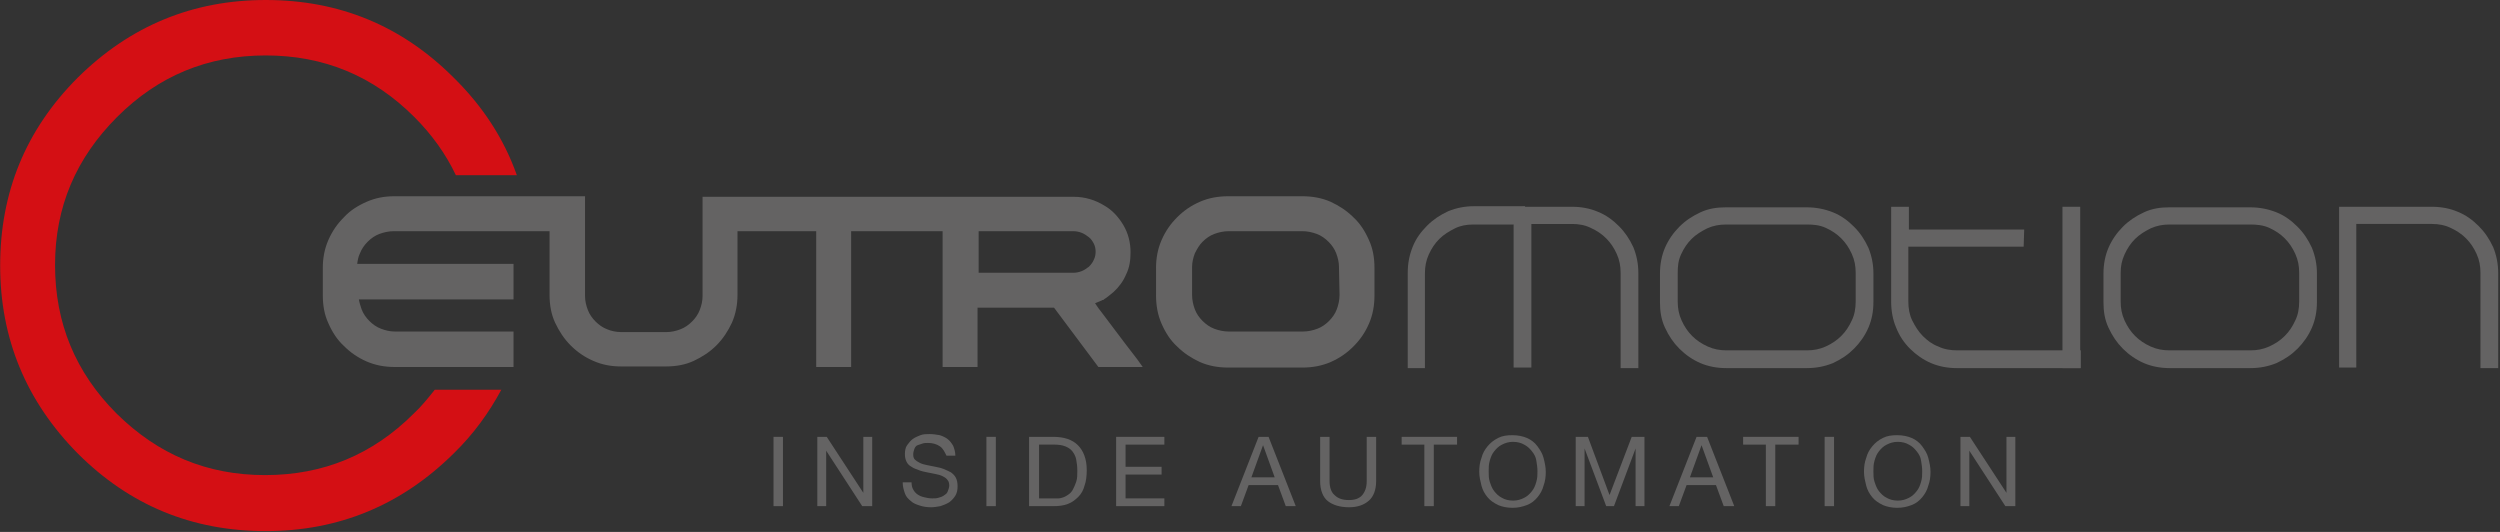 <svg width="611" height="130" viewBox="0 0 611 130" fill="none" xmlns="http://www.w3.org/2000/svg">
<rect x="0" y="0" width="611" height="130" fill="#333333" stroke="none"/>
<path d="M191.352 106.767V123.703H189.049V106.767H191.352Z" fill="#646363"/>
<path d="M202.056 106.767L210.998 120.451V106.767H213.166V123.703H210.727L201.92 110.154V123.703H199.752V106.767H202.056Z" fill="#646363"/>
<path d="M229.696 109.07C228.883 108.528 227.935 108.257 226.851 108.257C226.309 108.257 225.902 108.257 225.496 108.392C225.089 108.528 224.683 108.663 224.276 108.799C223.87 108.934 223.599 109.341 223.463 109.747C223.328 110.154 223.192 110.56 223.192 111.102C223.192 111.644 223.328 112.05 223.599 112.321C223.87 112.592 224.276 112.863 224.818 113.134C225.36 113.405 225.902 113.541 226.58 113.676C227.257 113.812 227.935 113.947 228.612 114.083C229.29 114.218 229.967 114.354 230.644 114.625C231.322 114.896 231.864 115.167 232.406 115.438C232.948 115.844 233.354 116.251 233.625 116.793C233.896 117.335 234.032 118.012 234.032 118.825C234.032 119.773 233.896 120.451 233.49 121.128C233.083 121.806 232.541 122.348 231.999 122.754C231.322 123.161 230.644 123.432 229.832 123.703C229.019 123.838 228.341 123.974 227.528 123.974C226.58 123.974 225.631 123.838 224.818 123.567C224.005 123.296 223.192 123.025 222.651 122.483C221.973 121.941 221.431 121.399 221.16 120.586C220.889 119.773 220.618 118.96 220.618 117.877H222.786C222.786 118.554 222.921 119.231 223.192 119.638C223.463 120.18 223.87 120.586 224.276 120.857C224.683 121.128 225.225 121.399 225.902 121.535C226.444 121.67 227.122 121.806 227.799 121.806C228.341 121.806 228.883 121.806 229.29 121.67C229.832 121.535 230.238 121.399 230.644 121.128C231.051 120.857 231.457 120.586 231.593 120.18C231.728 119.773 231.999 119.231 231.999 118.689C231.999 118.148 231.864 117.606 231.593 117.335C231.322 116.928 230.915 116.657 230.373 116.386C229.832 116.115 229.29 115.98 228.612 115.844C227.935 115.709 227.257 115.573 226.58 115.438C225.902 115.302 225.225 115.167 224.547 114.896C223.87 114.625 223.328 114.489 222.786 114.083C222.244 113.812 221.838 113.405 221.567 112.863C221.296 112.321 221.16 111.779 221.16 110.967C221.16 110.154 221.296 109.341 221.702 108.799C222.109 108.257 222.515 107.715 223.057 107.308C223.599 106.902 224.276 106.631 224.954 106.36C225.631 106.089 226.444 106.089 227.257 106.089C228.07 106.089 228.883 106.224 229.696 106.36C230.509 106.631 231.051 106.902 231.593 107.308C232.135 107.715 232.541 108.257 232.948 108.934C233.219 109.612 233.49 110.425 233.49 111.373H231.322C230.915 110.56 230.509 109.612 229.696 109.07Z" fill="#646363"/>
<path d="M243.381 106.767V123.703H241.077V106.767H243.381Z" fill="#646363"/>
<path d="M257.472 106.767C260.046 106.767 262.079 107.444 263.433 108.799C264.788 110.154 265.601 112.186 265.601 114.896C265.601 116.251 265.466 117.606 265.059 118.69C264.788 119.774 264.246 120.722 263.569 121.4C262.891 122.077 262.079 122.754 260.995 123.161C259.911 123.567 258.827 123.703 257.336 123.703H251.51V106.767H257.472ZM257.743 121.806H258.691C259.098 121.806 259.504 121.671 259.911 121.535C260.317 121.4 260.724 121.129 261.13 120.858C261.537 120.587 261.943 120.18 262.214 119.638C262.485 119.096 262.756 118.554 263.027 117.741C263.298 116.928 263.298 116.115 263.298 115.032C263.298 113.948 263.162 113.135 263.027 112.322C262.891 111.509 262.485 110.831 262.079 110.289C261.672 109.747 260.995 109.341 260.317 109.07C259.64 108.799 258.691 108.663 257.743 108.663H253.949V121.806H257.743Z" fill="#646363"/>
<path d="M284.569 106.767V108.663H275.085V114.083H283.892V115.98H275.085V121.806H284.569V123.703H272.782V106.767H284.569Z" fill="#646363"/>
<path d="M310.042 106.767L316.681 123.703H314.242L312.346 118.554H305.165L303.268 123.703H300.964L307.603 106.767H310.042ZM311.533 116.657L308.687 108.799L305.842 116.657H311.533Z" fill="#646363"/>
<path d="M334.566 122.348C333.347 123.432 331.721 123.974 329.689 123.974C327.521 123.974 325.759 123.432 324.54 122.484C323.321 121.535 322.643 119.774 322.643 117.606V106.767H324.946V117.606C324.946 119.096 325.353 120.316 326.166 120.993C326.979 121.806 328.063 122.213 329.689 122.213C331.179 122.213 332.263 121.806 332.94 120.993C333.618 120.18 334.024 119.096 334.024 117.606V106.767H336.328V117.606C336.328 119.774 335.65 121.4 334.566 122.348Z" fill="#646363"/>
<path d="M342.56 108.663V106.767H356.109V108.663H350.418V123.703H348.115V108.663H342.56Z" fill="#646363"/>
<path d="M362.07 111.915C362.341 110.832 362.883 109.883 363.561 109.07C364.238 108.257 365.051 107.58 366.135 107.038C367.219 106.496 368.303 106.36 369.658 106.36C371.013 106.36 372.232 106.631 373.181 107.038C374.129 107.444 375.077 108.122 375.755 109.07C376.432 110.019 376.974 110.832 377.245 111.915C377.516 112.999 377.787 114.083 377.787 115.303C377.787 116.522 377.652 117.606 377.245 118.69C376.974 119.774 376.432 120.722 375.755 121.535C375.077 122.348 374.264 123.026 373.181 123.432C372.097 123.839 371.013 124.11 369.658 124.11C368.303 124.11 367.083 123.839 366.135 123.432C365.051 122.89 364.238 122.348 363.561 121.535C362.883 120.722 362.341 119.774 362.07 118.69C361.799 117.606 361.528 116.522 361.528 115.303C361.528 114.083 361.664 112.999 362.07 111.915ZM364.103 117.742C364.374 118.555 364.645 119.367 365.187 120.045C365.729 120.722 366.27 121.264 367.083 121.671C367.761 122.077 368.709 122.348 369.793 122.348C370.877 122.348 371.69 122.077 372.503 121.671C373.316 121.264 373.858 120.722 374.4 120.045C374.942 119.367 375.213 118.69 375.484 117.742C375.755 116.793 375.755 116.116 375.755 115.167C375.755 114.219 375.619 113.541 375.484 112.593C375.348 111.644 374.942 110.967 374.4 110.29C373.858 109.612 373.316 109.07 372.503 108.664C371.826 108.257 370.877 107.986 369.793 107.986C368.709 107.986 367.896 108.257 367.083 108.664C366.27 109.07 365.729 109.612 365.187 110.29C364.645 110.967 364.374 111.644 364.103 112.593C363.832 113.541 363.832 114.219 363.832 115.167C363.832 116.116 363.832 116.929 364.103 117.742Z" fill="#646363"/>
<path d="M388.085 106.767L393.369 120.993L398.789 106.767H401.905V123.703H399.737V109.612L394.453 123.703H392.556L387.272 109.612V123.703H385.104V106.767H388.085Z" fill="#646363"/>
<path d="M417.215 106.767L423.854 123.703H421.28L419.383 118.554H412.202L410.305 123.703H408.002L414.641 106.767H417.215ZM418.706 116.657L415.86 108.799L413.015 116.657H418.706Z" fill="#646363"/>
<path d="M426.022 108.663V106.767H439.571V108.663H433.88V123.703H431.577V108.663H426.022Z" fill="#646363"/>
<path d="M448.243 106.767V123.703H445.939V106.767H448.243Z" fill="#646363"/>
<path d="M456.101 111.915C456.372 110.832 456.914 109.883 457.591 109.07C458.269 108.257 459.082 107.58 460.166 107.038C461.25 106.496 462.334 106.36 463.689 106.36C465.043 106.36 466.263 106.631 467.211 107.038C468.16 107.444 469.108 108.122 469.786 109.07C470.463 110.019 471.005 110.832 471.276 111.915C471.547 112.999 471.818 114.083 471.818 115.303C471.818 116.522 471.682 117.606 471.276 118.69C471.005 119.774 470.463 120.722 469.786 121.535C469.108 122.348 468.295 123.026 467.211 123.432C466.127 123.839 465.043 124.11 463.689 124.11C462.334 124.11 461.114 123.839 460.166 123.432C459.082 122.89 458.269 122.348 457.591 121.535C456.914 120.722 456.372 119.774 456.101 118.69C455.83 117.606 455.559 116.522 455.559 115.303C455.559 114.083 455.695 112.999 456.101 111.915ZM458.133 117.742C458.404 118.555 458.675 119.367 459.217 120.045C459.759 120.722 460.301 121.264 461.114 121.671C461.792 122.077 462.74 122.348 463.824 122.348C464.908 122.348 465.721 122.077 466.534 121.671C467.347 121.264 467.889 120.722 468.431 120.045C468.973 119.367 469.244 118.69 469.515 117.742C469.786 116.793 469.786 116.116 469.786 115.167C469.786 114.219 469.65 113.541 469.515 112.593C469.379 111.644 468.973 110.967 468.431 110.29C467.889 109.612 467.347 109.07 466.534 108.664C465.856 108.257 464.908 107.986 463.824 107.986C462.74 107.986 461.927 108.257 461.114 108.664C460.301 109.07 459.759 109.612 459.217 110.29C458.675 110.967 458.404 111.644 458.133 112.593C457.862 113.541 457.862 114.219 457.862 115.167C457.862 116.116 457.862 116.929 458.133 117.742Z" fill="#646363"/>
<path d="M481.438 106.767L490.38 120.451V106.767H492.548V123.703H490.109L481.302 110.154V123.703H479.134V106.767H481.438Z" fill="#646363"/>
<path d="M101.116 101.076C91.089 111.102 79.031 116.115 64.804 116.115C50.578 116.115 38.654 111.102 28.493 101.076C18.466 91.05 13.453 78.991 13.453 64.764C13.453 50.538 18.602 38.615 28.628 28.588C38.654 18.562 50.713 13.549 64.939 13.549C79.166 13.549 91.225 18.562 101.251 28.588C105.587 32.924 108.974 37.666 111.413 42.815H126.317C123.201 34.008 118.052 26.014 110.871 18.969C98.135 6.233 82.824 0 64.939 0C47.055 0 31.744 6.368 19.008 18.969C6.272 31.705 0.04 47.015 0.04 64.9C0.04 82.785 6.408 98.095 19.008 110.831C31.744 123.567 47.055 129.8 64.939 129.8C82.824 129.8 98.135 123.432 110.871 110.831C115.749 106.089 119.542 100.805 122.523 95.25H106.264C104.638 97.282 103.012 99.315 101.116 101.076Z" fill="#D40F14"/>
<path d="M421.822 89.964C419.654 89.964 417.486 89.558 415.59 88.745C413.693 87.932 411.931 86.712 410.441 85.222C408.951 83.732 407.867 82.106 406.918 80.073C405.97 78.041 405.699 76.009 405.699 73.841V66.795C405.699 64.627 406.105 62.46 406.918 60.563C407.731 58.666 408.951 56.904 410.441 55.414C411.931 53.924 413.557 52.84 415.59 51.891C417.622 50.943 419.654 50.672 421.822 50.672H441.604C443.772 50.672 445.939 51.078 447.972 51.891C450.004 52.704 451.63 53.924 453.12 55.414C454.611 56.904 455.695 58.53 456.643 60.563C457.456 62.595 457.863 64.627 457.863 66.795V73.841C457.863 76.144 457.456 78.177 456.643 80.073C455.83 81.97 454.611 83.732 453.12 85.222C451.63 86.712 450.004 87.796 447.972 88.745C445.939 89.558 443.907 89.964 441.604 89.964H421.822ZM410.034 66.66V73.705C410.034 75.331 410.305 76.822 410.983 78.312C411.66 79.802 412.473 81.022 413.557 82.106C414.641 83.19 415.861 84.003 417.351 84.68C418.841 85.358 420.332 85.628 421.958 85.628H441.604C443.23 85.628 444.72 85.358 446.21 84.68C447.701 84.003 448.92 83.19 450.004 82.106C451.088 81.022 451.901 79.802 452.578 78.312C453.256 76.957 453.527 75.331 453.527 73.705V66.66C453.527 65.034 453.256 63.544 452.578 62.053C451.901 60.563 451.088 59.343 450.004 58.259C448.92 57.175 447.701 56.362 446.21 55.685C444.72 55.008 443.23 54.872 441.604 54.872H421.822C420.196 54.872 418.706 55.143 417.215 55.821C415.861 56.498 414.506 57.311 413.422 58.395C412.338 59.479 411.525 60.698 410.847 62.189C410.17 63.679 410.034 65.034 410.034 66.66Z" fill="#646363"/>
<path d="M494.581 60.292H466.399V73.706C466.399 75.332 466.67 76.958 467.347 78.313C468.025 79.668 468.838 81.022 469.922 82.106C471.006 83.19 472.225 84.139 473.715 84.681C475.07 85.358 476.696 85.629 478.322 85.629H508.536V89.965H478.187C476.019 89.965 473.851 89.558 471.954 88.746C470.057 87.933 468.296 86.713 466.805 85.223C465.315 83.732 464.231 82.106 463.418 80.074C462.605 78.177 462.199 76.009 462.199 73.706V50.537H466.534V56.092H494.716L494.581 60.292Z" fill="#646363"/>
<path d="M504.065 89.965V50.537H508.401V89.965H504.065Z" fill="#646363"/>
<path d="M530.215 89.964C528.047 89.964 525.879 89.558 523.982 88.745C522.085 87.932 520.324 86.712 518.833 85.222C517.343 83.732 516.259 82.106 515.311 80.073C514.362 78.041 514.091 76.009 514.091 73.841V66.795C514.091 64.627 514.498 62.46 515.311 60.563C516.124 58.666 517.343 56.904 518.833 55.414C520.324 53.924 521.95 52.84 523.982 51.891C526.015 50.943 528.047 50.672 530.215 50.672H549.996C552.164 50.672 554.332 51.078 556.364 51.891C558.397 52.704 560.023 53.924 561.513 55.414C563.003 56.904 564.087 58.53 565.036 60.563C565.849 62.595 566.255 64.627 566.255 66.795V73.841C566.255 76.144 565.849 78.177 565.036 80.073C564.223 81.97 563.003 83.732 561.513 85.222C560.023 86.712 558.397 87.796 556.364 88.745C554.332 89.558 552.3 89.964 549.996 89.964H530.215ZM518.292 66.66V73.705C518.292 75.331 518.563 76.822 519.24 78.312C519.917 79.802 520.73 81.022 521.814 82.106C522.898 83.19 524.118 84.003 525.608 84.68C527.098 85.358 528.589 85.628 530.215 85.628H549.996C551.622 85.628 553.113 85.358 554.603 84.68C556.093 84.003 557.313 83.19 558.397 82.106C559.481 81.022 560.294 79.802 560.971 78.312C561.649 76.957 561.92 75.331 561.92 73.705V66.66C561.92 65.034 561.649 63.544 560.971 62.053C560.294 60.563 559.481 59.343 558.397 58.259C557.313 57.175 556.093 56.362 554.603 55.685C553.113 55.008 551.487 54.872 549.996 54.872H530.215C528.589 54.872 527.098 55.143 525.608 55.821C524.253 56.498 522.898 57.311 521.814 58.395C520.73 59.479 519.917 60.698 519.24 62.189C518.563 63.679 518.292 65.034 518.292 66.66Z" fill="#646363"/>
<path d="M594.437 50.537C596.605 50.537 598.773 50.944 600.67 51.757C602.702 52.569 604.328 53.789 605.818 55.279C607.309 56.77 608.393 58.396 609.341 60.428C610.154 62.46 610.561 64.493 610.561 66.796V89.965H606.225V66.66C606.225 65.035 605.954 63.544 605.276 62.054C604.599 60.563 603.786 59.344 602.702 58.26C601.618 57.176 600.399 56.363 598.908 55.686C597.554 55.008 595.928 54.737 594.437 54.737H575.875V89.829H571.675V50.537H594.437Z" fill="#646363"/>
<path d="M372.097 50.538H384.291C386.459 50.538 388.626 50.945 390.523 51.758C392.556 52.57 394.182 53.79 395.672 55.28C397.162 56.771 398.246 58.397 399.195 60.429C400.008 62.461 400.414 64.494 400.414 66.797V89.966H396.078V66.662C396.078 65.036 395.807 63.545 395.13 62.055C394.453 60.564 393.64 59.345 392.556 58.261C391.472 57.177 390.252 56.364 388.762 55.687C387.407 55.009 385.781 54.738 384.291 54.738H374.264V89.83H369.929V54.874" fill="#646363"/>
<path d="M370.471 54.873H360.039C358.413 54.873 356.922 55.145 355.567 55.822C354.213 56.499 352.858 57.312 351.774 58.396C350.69 59.48 349.877 60.7 349.199 62.19C348.522 63.68 348.251 65.171 348.251 66.797V89.966H344.051V66.661C344.051 64.358 344.457 62.325 345.27 60.293C346.083 58.261 347.303 56.635 348.793 55.145C350.283 53.654 351.909 52.57 353.942 51.622C355.974 50.809 358.006 50.402 360.174 50.402H372.775" fill="#646363"/>
<path d="M334.566 58.668C333.618 56.5 332.398 54.603 330.772 53.112C329.146 51.487 327.249 50.267 325.217 49.319C323.049 48.37 320.746 47.964 318.307 47.964H300.151C297.713 47.964 295.409 48.37 293.241 49.319C291.073 50.267 289.312 51.487 287.686 53.112C286.06 54.738 284.841 56.5 283.893 58.668C282.944 60.836 282.538 63.139 282.538 65.442V72.217C282.538 74.656 282.944 76.959 283.893 79.127C284.841 81.295 286.06 83.191 287.686 84.682C289.312 86.308 291.209 87.527 293.241 88.476C295.409 89.424 297.713 89.831 300.151 89.831H318.307C320.746 89.831 323.049 89.424 325.217 88.476C327.385 87.527 329.146 86.308 330.772 84.682C332.398 83.056 333.618 81.295 334.566 79.127C335.514 76.959 335.921 74.656 335.921 72.217V65.442C335.921 63.003 335.514 60.7 334.566 58.668ZM327.385 72.081C327.385 73.301 327.114 74.52 326.708 75.604C326.301 76.688 325.624 77.636 324.811 78.449C323.998 79.262 323.049 79.94 321.965 80.346C320.881 80.753 319.662 81.024 318.443 81.024H300.287C299.067 81.024 297.848 80.753 296.764 80.346C295.68 79.94 294.732 79.262 293.919 78.449C293.106 77.636 292.428 76.688 292.022 75.604C291.615 74.52 291.344 73.301 291.344 72.081V65.307C291.344 64.087 291.615 63.003 292.022 61.919C292.564 60.836 293.106 59.887 293.919 59.074C294.732 58.261 295.68 57.584 296.764 57.177C297.848 56.771 299.067 56.5 300.287 56.5H318.307C319.527 56.5 320.746 56.771 321.83 57.177C322.914 57.584 323.862 58.261 324.675 59.074C325.488 59.887 326.166 60.836 326.572 61.919C326.979 63.003 327.249 64.087 327.249 65.307L327.385 72.081Z" fill="#646363"/>
<path d="M269.802 73.03C269.666 73.166 269.395 73.301 269.26 73.301C269.395 73.166 269.531 73.166 269.802 73.03Z" fill="white"/>
<path d="M277.931 87.798C277.118 86.714 276.17 85.495 275.221 84.275L269.395 76.552C268.718 75.739 268.176 74.927 267.634 74.114C268.176 73.843 268.718 73.707 269.26 73.436C269.395 73.301 269.666 73.301 269.802 73.165C270.479 72.759 271.292 72.081 272.105 71.404C273.46 70.184 274.544 68.694 275.221 67.068C276.034 65.442 276.305 63.681 276.305 61.648C276.305 59.345 275.763 57.042 274.544 55.009C273.325 52.977 271.834 51.351 269.937 50.267C267.769 48.912 265.195 48.099 262.485 48.099H171.707V72.352C171.707 73.572 171.436 74.656 171.029 75.739C170.623 76.823 169.945 77.772 169.132 78.585C168.319 79.398 167.371 80.075 166.287 80.482C165.203 80.888 164.119 81.159 162.9 81.159H151.789C150.57 81.159 149.351 80.888 148.402 80.482C147.318 80.075 146.37 79.398 145.557 78.585C144.744 77.772 144.066 76.823 143.66 75.739C143.254 74.656 142.983 73.572 142.983 72.352V47.964H96.374C93.935 47.964 91.767 48.37 89.599 49.319C87.431 50.267 85.534 51.487 84.044 53.112C82.418 54.738 81.199 56.5 80.25 58.668C79.302 60.836 78.895 63.139 78.895 65.442V72.217C78.895 74.656 79.302 76.959 80.25 78.991C81.199 81.159 82.418 83.056 84.044 84.546C85.67 86.172 87.431 87.392 89.599 88.34C91.767 89.288 94.07 89.695 96.509 89.695H125.504V81.024H96.509C95.29 81.024 94.206 80.753 93.122 80.346C92.038 79.94 91.09 79.262 90.277 78.449C89.464 77.636 88.786 76.688 88.38 75.604C88.109 74.791 87.838 73.978 87.702 73.165H125.504V64.494H87.296C87.431 63.545 87.567 62.732 87.973 61.919C88.38 60.836 89.057 59.887 89.87 59.074C90.683 58.261 91.632 57.584 92.716 57.177C93.799 56.771 95.019 56.5 96.238 56.5H134.311V72.081C134.311 74.52 134.718 76.823 135.666 78.856C136.614 80.888 137.834 82.785 139.46 84.411C141.086 86.037 142.847 87.256 145.015 88.205C147.183 89.153 149.351 89.559 151.789 89.559H162.764C165.203 89.559 167.506 89.153 169.539 88.205C171.571 87.256 173.468 86.037 175.094 84.411C176.72 82.785 177.939 80.888 178.888 78.856C179.836 76.688 180.242 74.385 180.242 72.081V56.5H199.482V89.695H208.018V56.5H230.374V89.695H238.91V75.198H257.608L268.447 89.695H279.286L277.931 87.798ZM266.144 65.171C265.602 65.578 265.06 65.984 264.382 66.255C263.705 66.526 263.027 66.662 262.35 66.662H239.181V56.5H262.214C263.027 56.5 263.705 56.635 264.382 56.906C265.06 57.177 265.602 57.584 266.144 57.99C266.685 58.397 267.092 59.074 267.363 59.616C267.634 60.158 267.769 60.836 267.769 61.513C267.769 62.19 267.634 62.868 267.363 63.41C267.092 64.087 266.685 64.629 266.144 65.171Z" fill="#646363"/>
</svg>
